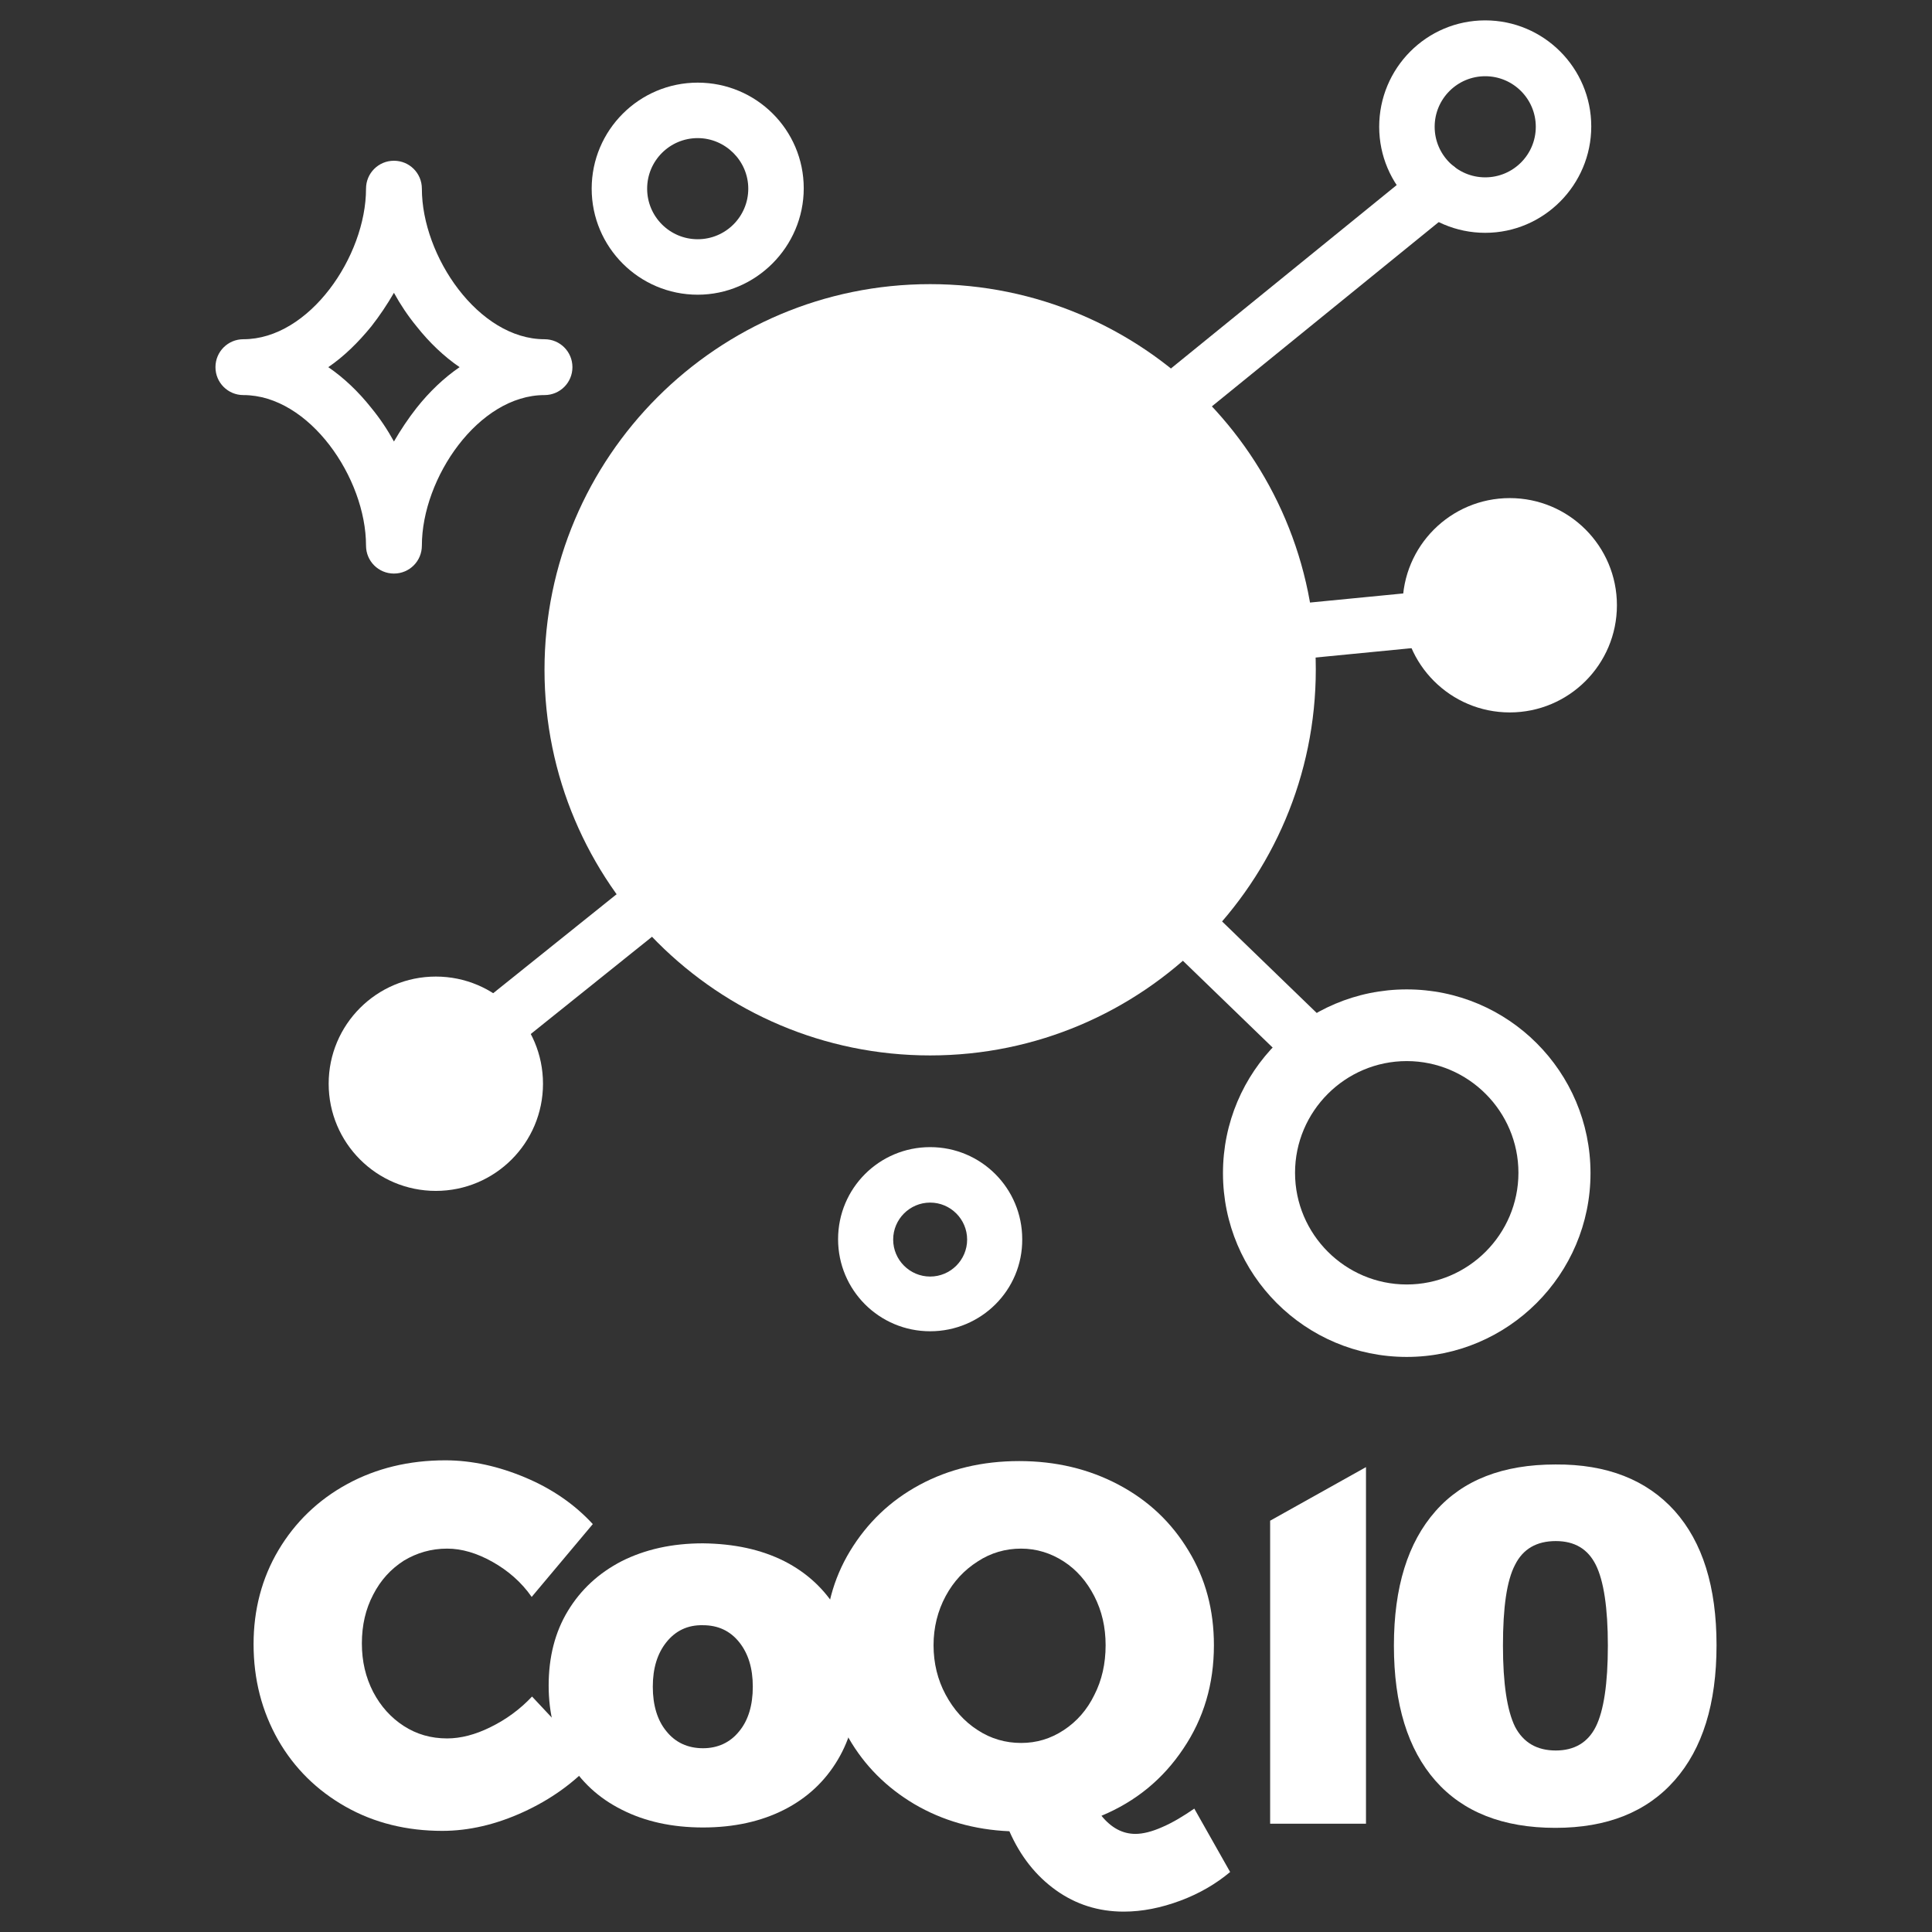 <?xml version="1.0" encoding="utf-8"?>
<!-- Generator: Adobe Illustrator 28.1.0, SVG Export Plug-In . SVG Version: 6.00 Build 0)  -->
<svg version="1.1" id="Camada_1" xmlns="http://www.w3.org/2000/svg" xmlns:xlink="http://www.w3.org/1999/xlink" x="0px" y="0px"
	 viewBox="0 0 512 512" style="enable-background:new 0 0 512 512;" xml:space="preserve">
<rect x="0" y="0" width="512" height="512" fill="#333333" stroke="none"/>
<style type="text/css">
	.st0{display:none;}
	.st1{display:inline;}
	.st2{fill:#FFFFFF;}
</style>
<g class="st0">
	<g class="st1">
		<g>
			<path class="st2" d="M256,479.7c-10.1,0-19.5-3.9-26.6-11L45.9,285.1c-28-28-43.4-65.1-43.4-104.7c0-39.5,15.4-76.7,43.4-104.7
				c28-28,65.1-43.4,104.7-43.4c39.5,0,76.7,15.4,104.7,43.4c59.3-57.8,153.2-57.7,210.9,0c57.7,57.7,57.7,151.6,0,209.4
				L282.5,468.7C275.5,475.8,266,479.7,256,479.7z M150.6,67.1c-30.3,0-58.7,11.8-80.1,33.2s-33.2,49.8-33.2,80.1
				s11.8,58.7,33.2,80.1l183.6,183.6h3.9l183.7-183.6c44.1-44.2,44.1-116,0-160.2s-116.1-44.1-160.2,0c-13.9,14-36.7,14-50.7,0
				C209.3,78.9,180.8,67.1,150.6,67.1z"/>
		</g>
		<g>
			<g>
				<path class="st2" d="M352.7,232.1V268c0,4.9-4,8.9-8.9,8.9H292c-4.9,0-8.9,4-8.9,8.9V338c0,4.9-4,8.9-8.9,8.9h-35.9
					c-4.9,0-8.9-4-8.9-8.9v-52.1c0-4.9-4-8.9-8.9-8.9h-52.1c-4.9,0-8.9-4-8.9-8.9v-35.9c0-4.9,4-8.9,8.9-8.9h52.1
					c4.9,0,8.9-4,8.9-8.9v-52.1c0-4.9,4-8.9,8.9-8.9h35.9c4.9,0,8.9,4,8.9,8.9v52.1c0,4.9,4,8.9,8.9,8.9h51.7
					C348.7,223.2,352.7,227.2,352.7,232.1z"/>
			</g>
		</g>
	</g>
</g>
<g class="st0">
	<g>
		<g class="st1">
			<path class="st2" d="M493.6,384.9c-3.2,0-6.4-1-9-3.1c-3.6-2.8-87.7-69.3-90.9-134.4c-0.1-1.6,0.1-3.2,0.5-4.7
				c0.9-3.1,22.2-76.3,84-130.6c4.8-4.2,11.8-4.8,17.3-1.5c5.5,3.4,8.1,9.9,6.5,16.1c-0.4,1.4-35.2,141.9,5,237.8
				c2.6,6.2,0.7,13.2-4.6,17.3C499.9,383.9,496.7,384.9,493.6,384.9z M423.1,248.5c2.3,24.7,21.6,52.2,41.5,74.3
				c-10.3-54.8-6.1-112.3-0.5-152.1C438.2,205.4,426.1,239.5,423.1,248.5z"/>
		</g>
		<g class="st1">
			<path class="st2" d="M207.6,388.8c-100.8,0-164.8-63.8-182.1-83.4c-28.4-32.2-29-67.9-1.8-100.6c43.4-52.1,109.4-79.6,190.9-79.6
				c123.8,0,188.8,108.9,191.5,113.5c2.2,3.8,2.6,8.3,1.1,12.4C406.8,252.5,355.5,388.8,207.6,388.8z M214.7,154.4
				c-73.5,0-130.2,23.2-168.4,69c-17.9,21.5-17.5,41.4,1.2,62.6c0,0,0,0,0,0c15.2,17.2,71.6,73.5,160.1,73.5
				c111.1,0,158.2-86.8,169.4-111.9C362.4,226.3,306.1,154.4,214.7,154.4z"/>
		</g>
		<g class="st1">
			<path class="st2" d="M149,369.1c-2.9,0-5.7-0.8-8.3-2.5c-6.7-4.5-8.4-13.7-3.8-20.3c61.1-89.5,2.5-177.1,0-180.8
				c-4.6-6.6-2.9-15.8,3.8-20.3c6.7-4.6,15.7-2.9,20.3,3.7c0.7,1.1,72.6,107.5,0,213.9C158.2,366.9,153.6,369.1,149,369.1z"/>
		</g>
		<g class="st1">
			<path class="st2" d="M306.5,176.9c-4.1,0-8.3-1.7-11.1-5.1c-1.8-2.1-37.8-44.4-57-76.1c-14.4,10-33.5,27.4-37,47.2
				c-1.4,8-9.4,13.1-16.9,11.9c-8-1.4-13.3-9-11.9-16.9c8.2-46.4,62.4-74.6,64.7-75.7c3.6-1.8,7.7-2,11.4-0.8
				c3.8,1.3,6.8,4.1,8.5,7.6c10.6,22.9,47.3,68.2,60.5,83.8c5.2,6.1,4.5,15.4-1.6,20.6C313.3,175.7,309.9,176.9,306.5,176.9z"/>
		</g>
		<g class="st1">
			<path class="st2" d="M247.3,451.4c-1.9,0-3.8-0.4-5.6-1.1c-2.4-1-58.7-24.8-70.5-70.3c-2-7.8,2.6-15.8,10.5-17.8
				c7.9-2.1,15.8,2.7,17.8,10.5c5.1,19.6,25.6,35.4,40.8,44.3c17.2-32.6,51.2-74.9,52.9-76.9c5.1-6.3,14.3-7.2,20.6-2.2
				c6.3,5.1,7.3,14.3,2.2,20.6c-12.3,15.3-46.3,60.1-55,83.5c-1.4,3.7-4.2,6.7-7.8,8.3C251.3,451,249.4,451.4,247.3,451.4z"/>
		</g>
		<g class="st1">
			<path class="st2" d="M179.1,372"/>
		</g>
		<g class="st1">
			<path class="st2" d="M97.3,266.1c-7.7,0-15-2.6-21-7.5c-6.9-5.6-11.1-13.6-12-22.4c-0.9-8.8,1.7-17.5,7.3-24.3
				c5.6-6.9,13.6-11.1,22.4-12c9-0.9,17.5,1.7,24.4,7.3c6.9,5.6,11.1,13.6,12,22.4c0.9,8.9-1.7,17.5-7.3,24.4
				c-5.6,6.9-13.6,11.1-22.4,12C99.5,266,98.4,266.1,97.3,266.1z M97.4,228.9c-1.1,0-2.3,0.5-3.1,1.4c-1.4,1.7-1.2,4.2,0.5,5.6
				c1.5,1.2,4.5,0.9,5.6-0.5c1.4-1.7,1.1-4.2-0.5-5.6C99.2,229.2,98.3,228.9,97.4,228.9z"/>
		</g>
	</g>
</g>
<g>
	<g>
		<path class="st2" d="M130.5,413.9c-4.1-2.3-8.1-3.5-12-3.5c-4.2,0-8,1.1-11.5,3.2c-3.4,2.2-6.1,5.1-8.1,9c-2,3.8-3,8.1-3,12.9
			c0,4.8,1,9,3,12.9c2,3.8,4.7,6.8,8.1,9c3.4,2.2,7.2,3.3,11.5,3.3c3.6,0,7.5-1,11.5-3c4.1-2,7.8-4.7,11-8.1l16.2,17.3
			c-5.1,5.6-11.3,10-18.5,13.3c-7.2,3.3-14.4,5-21.5,5c-9.4,0-18-2.1-25.6-6.4c-7.6-4.3-13.6-10.2-17.9-17.7
			c-4.3-7.6-6.5-16-6.5-25.4c0-9.1,2.2-17.5,6.6-24.9c4.4-7.4,10.5-13.3,18.2-17.5c7.7-4.2,16.4-6.3,26-6.3c7.1,0,14.2,1.6,21.3,4.6
			c7.1,3,13,7.1,17.8,12.3l-16.2,19.3C138.2,419.3,134.6,416.2,130.5,413.9z"/>
		<path class="st2" d="M207.8,413.7c6.1,3.1,10.8,7.5,14.2,13.2s5.1,12.3,5.1,19.8c0,7.5-1.7,14-5.1,19.7
			c-3.4,5.7-8.1,10.1-14.2,13.2c-6.1,3.1-13.3,4.7-21.5,4.7c-8.2,0-15.4-1.6-21.5-4.7c-6.2-3.1-10.9-7.5-14.3-13.2
			c-3.4-5.7-5.1-12.3-5.1-19.7c0-7.6,1.7-14.2,5.1-19.8s8.1-10,14.3-13.2c6.2-3.1,13.3-4.7,21.5-4.7
			C194.5,409.1,201.6,410.6,207.8,413.7z M176.6,435.2c-2.4,3-3.6,6.9-3.6,11.8c0,4.9,1.2,8.9,3.6,11.8c2.4,3,5.7,4.5,9.7,4.5
			c3.9,0,7.2-1.5,9.6-4.5c2.4-2.9,3.6-6.9,3.6-11.8c0-4.9-1.2-8.8-3.6-11.8c-2.4-3-5.6-4.5-9.6-4.5
			C182.2,430.6,179,432.2,176.6,435.2z"/>
		<path class="st2" d="M326,496.1c-3.7,3.1-8.1,5.7-13.2,7.6c-5.1,1.9-10.1,2.9-15,2.9c-6.7,0-12.7-1.9-18-5.7
			c-5.3-3.8-9.4-9-12.3-15.6c-9.3-0.4-17.7-2.8-25.2-7.2c-7.4-4.4-13.2-10.2-17.4-17.5c-4.2-7.3-6.3-15.5-6.3-24.6
			c0-9.3,2.2-17.6,6.7-25c4.5-7.4,10.6-13.3,18.4-17.5c7.8-4.2,16.6-6.3,26.4-6.3c9.7,0,18.5,2.1,26.4,6.3c7.9,4.2,14,10,18.5,17.5
			c4.5,7.4,6.7,15.7,6.7,25c0,10.3-2.7,19.4-8.1,27.4c-5.4,8.1-12.6,14-21.7,17.8c2.6,3.2,5.6,4.8,9,4.8c2,0,4.4-0.6,7.1-1.8
			c2.8-1.2,5.6-2.9,8.5-4.9L326,496.1z M250.6,449.1c2.1,3.9,4.9,7.1,8.5,9.4c3.5,2.3,7.4,3.4,11.5,3.4c4.1,0,7.8-1.1,11.3-3.4
			c3.5-2.3,6.2-5.4,8.1-9.3c2-3.9,3-8.3,3-13.2c0-4.8-1-9.1-3-13c-2-3.9-4.7-7-8.1-9.2c-3.4-2.2-7.2-3.4-11.3-3.4s-8,1.1-11.5,3.4
			c-3.6,2.3-6.4,5.3-8.5,9.2c-2.1,3.9-3.2,8.3-3.2,13C247.4,440.8,248.5,445.2,250.6,449.1z"/>
		<path class="st2" d="M362,388.8v94.5h-25.4l0-80.3L362,388.8z"/>
		<path class="st2" d="M443.8,400.4c7.4,8.3,11.1,20.1,11.1,35.6c0,15.5-3.7,27.4-11.1,35.8c-7.4,8.4-17.9,12.6-31.6,12.6
			c-13.9,0-24.5-4.2-31.8-12.5c-7.3-8.3-11-20.2-11-35.8c0-15.5,3.7-27.3,11-35.6c7.3-8.3,17.9-12.4,31.8-12.4
			C425.9,388,436.4,392.2,443.8,400.4z M401.5,414.7c-2.2,4.2-3.2,11.3-3.2,21.4c0,10.1,1.1,17.2,3.2,21.5c2.2,4.2,5.8,6.3,10.8,6.3
			c4.9,0,8.5-2.1,10.6-6.3c2.1-4.2,3.2-11.4,3.2-21.5c0-10-1.1-17.2-3.2-21.4c-2.1-4.2-5.6-6.3-10.6-6.3
			C407.2,408.4,403.6,410.5,401.5,414.7z"/>
	</g>
	<g>
		<g>
			<g>
				<path class="st2" d="M393.6,61.7c-15.5,0-28.1-12.6-28.1-28.1S378,5.4,393.6,5.4c15.5,0,28.1,12.6,28.1,28.1
					S409.1,61.7,393.6,61.7z M393.6,20.2c-7.4,0-13.4,6-13.4,13.4s6,13.4,13.4,13.4S407,41,407,33.6S401,20.2,393.6,20.2z"/>
			</g>
			<g>
				<path class="st2" d="M184.9,78.1c-15.5,0-28.1-12.6-28.1-28.1s12.6-28.1,28.1-28.1S213,34.4,213,49.9S200.3,78.1,184.9,78.1z
					 M184.9,36.6c-7.4,0-13.4,6-13.4,13.4s6,13.4,13.4,13.4c7.4,0,13.4-6,13.4-13.4S192.2,36.6,184.9,36.6z"/>
			</g>
			<g>
				<path class="st2" d="M246.5,352.8c-13.5,0-24.4-10.9-24.4-24.4S233,304,246.5,304c13.5,0,24.4,10.9,24.4,24.4
					C271,341.9,260,352.8,246.5,352.8z M246.5,318.7c-5.4,0-9.8,4.4-9.8,9.8s4.4,9.8,9.8,9.8c5.4,0,9.8-4.4,9.8-9.8
					S251.9,318.7,246.5,318.7z"/>
			</g>
			<g>
				<circle class="st2" cx="115.5" cy="287.2" r="28.4"/>
			</g>
			<path class="st2" d="M372.8,262.2c-26.9,0-48.7,21.8-48.7,48.7c0,26.9,21.8,48.7,48.7,48.7c26.8,0,48.7-21.8,48.7-48.7
				C421.5,284,399.7,262.2,372.8,262.2z M372.8,340.4c-16.3,0-29.6-13.3-29.6-29.6s13.3-29.6,29.6-29.6c16.3,0,29.6,13.3,29.6,29.6
				S389.1,340.4,372.8,340.4z"/>
			<path class="st2" d="M144.3,89.9c-17.5,0-32.5-22-32.5-39.9c0-4.1-3.3-7.4-7.4-7.4c-4.1,0-7.4,3.3-7.4,7.4
				c0,17.9-15,39.9-32.5,39.9c-4.1,0-7.4,3.3-7.4,7.4c0,4.1,3.3,7.4,7.4,7.4c17.5,0,32.5,22,32.5,39.9c0,4.1,3.3,7.4,7.4,7.4
				c4.1,0,7.4-3.3,7.4-7.4c0-17.9,15-39.9,32.5-39.9c4.1,0,7.4-3.3,7.4-7.4C151.7,93.2,148.4,89.9,144.3,89.9z M110.4,108.1
				c-2.2,2.8-4.2,5.8-6,8.9c-1.7-3.1-3.7-6.1-6-8.9c-3.4-4.3-7.3-8-11.4-10.8c4.1-2.8,7.9-6.5,11.4-10.8c2.2-2.8,4.2-5.8,6-8.9
				c1.7,3.1,3.7,6.1,6,8.9c3.4,4.3,7.3,8,11.4,10.8C117.7,100.1,113.8,103.8,110.4,108.1z"/>
			<g>
				<path class="st2" d="M297.1,125.3c-2.2,0-4.2-0.9-5.7-2.8c-2.5-3.1-2.1-7.8,1-10.3l83.7-68c3.1-2.5,7.8-2.1,10.3,1
					c2.5,3.1,2.1,7.8-1,10.3l-83.7,68C300.4,124.7,298.8,125.3,297.1,125.3z"/>
			</g>
			<g>
				<path class="st2" d="M126.8,280.8c-1.3-0.4-2.5-1.3-3.4-2.4c-2.5-3.2-2-7.8,1.2-10.3l61.6-49.4c3.2-2.5,7.8-2,10.3,1.2
					c2.5,3.2,2,7.8-1.2,10.3l-61.6,49.4C131.6,281.2,129,281.6,126.8,280.8z"/>
			</g>
			<g>
				<circle class="st2" cx="400.1" cy="160.4" r="28.4"/>
			</g>
			<g>
				<path class="st2" d="M316.8,177.4c-3.8,0-7-2.9-7.3-6.8c-0.3-4,2.7-7.6,6.7-7.9l64.6-6.3c4-0.3,7.6,2.7,7.9,6.7
					c0.3,4-2.7,7.6-6.7,7.9l-64.6,6.3C317.1,177.4,317,177.4,316.8,177.4z"/>
			</g>
			<g>
				<path class="st2" d="M344,281.3c-1.9,0-3.7-0.7-5.1-2.1L280.8,223c-2.9-2.8-3-7.4-0.1-10.4c2.8-2.9,7.4-3,10.4-0.1l58.1,56.2
					c2.9,2.8,3,7.4,0.1,10.4C347.9,280.5,346,281.3,344,281.3z"/>
			</g>
			<path class="st2" d="M246.5,75.3c-56.4,0-102.2,45.8-102.2,102.2s45.8,102.2,102.2,102.2s102.2-45.9,102.2-102.3
				S302.9,75.3,246.5,75.3z"/>
		</g>
	</g>
</g>
</svg>
